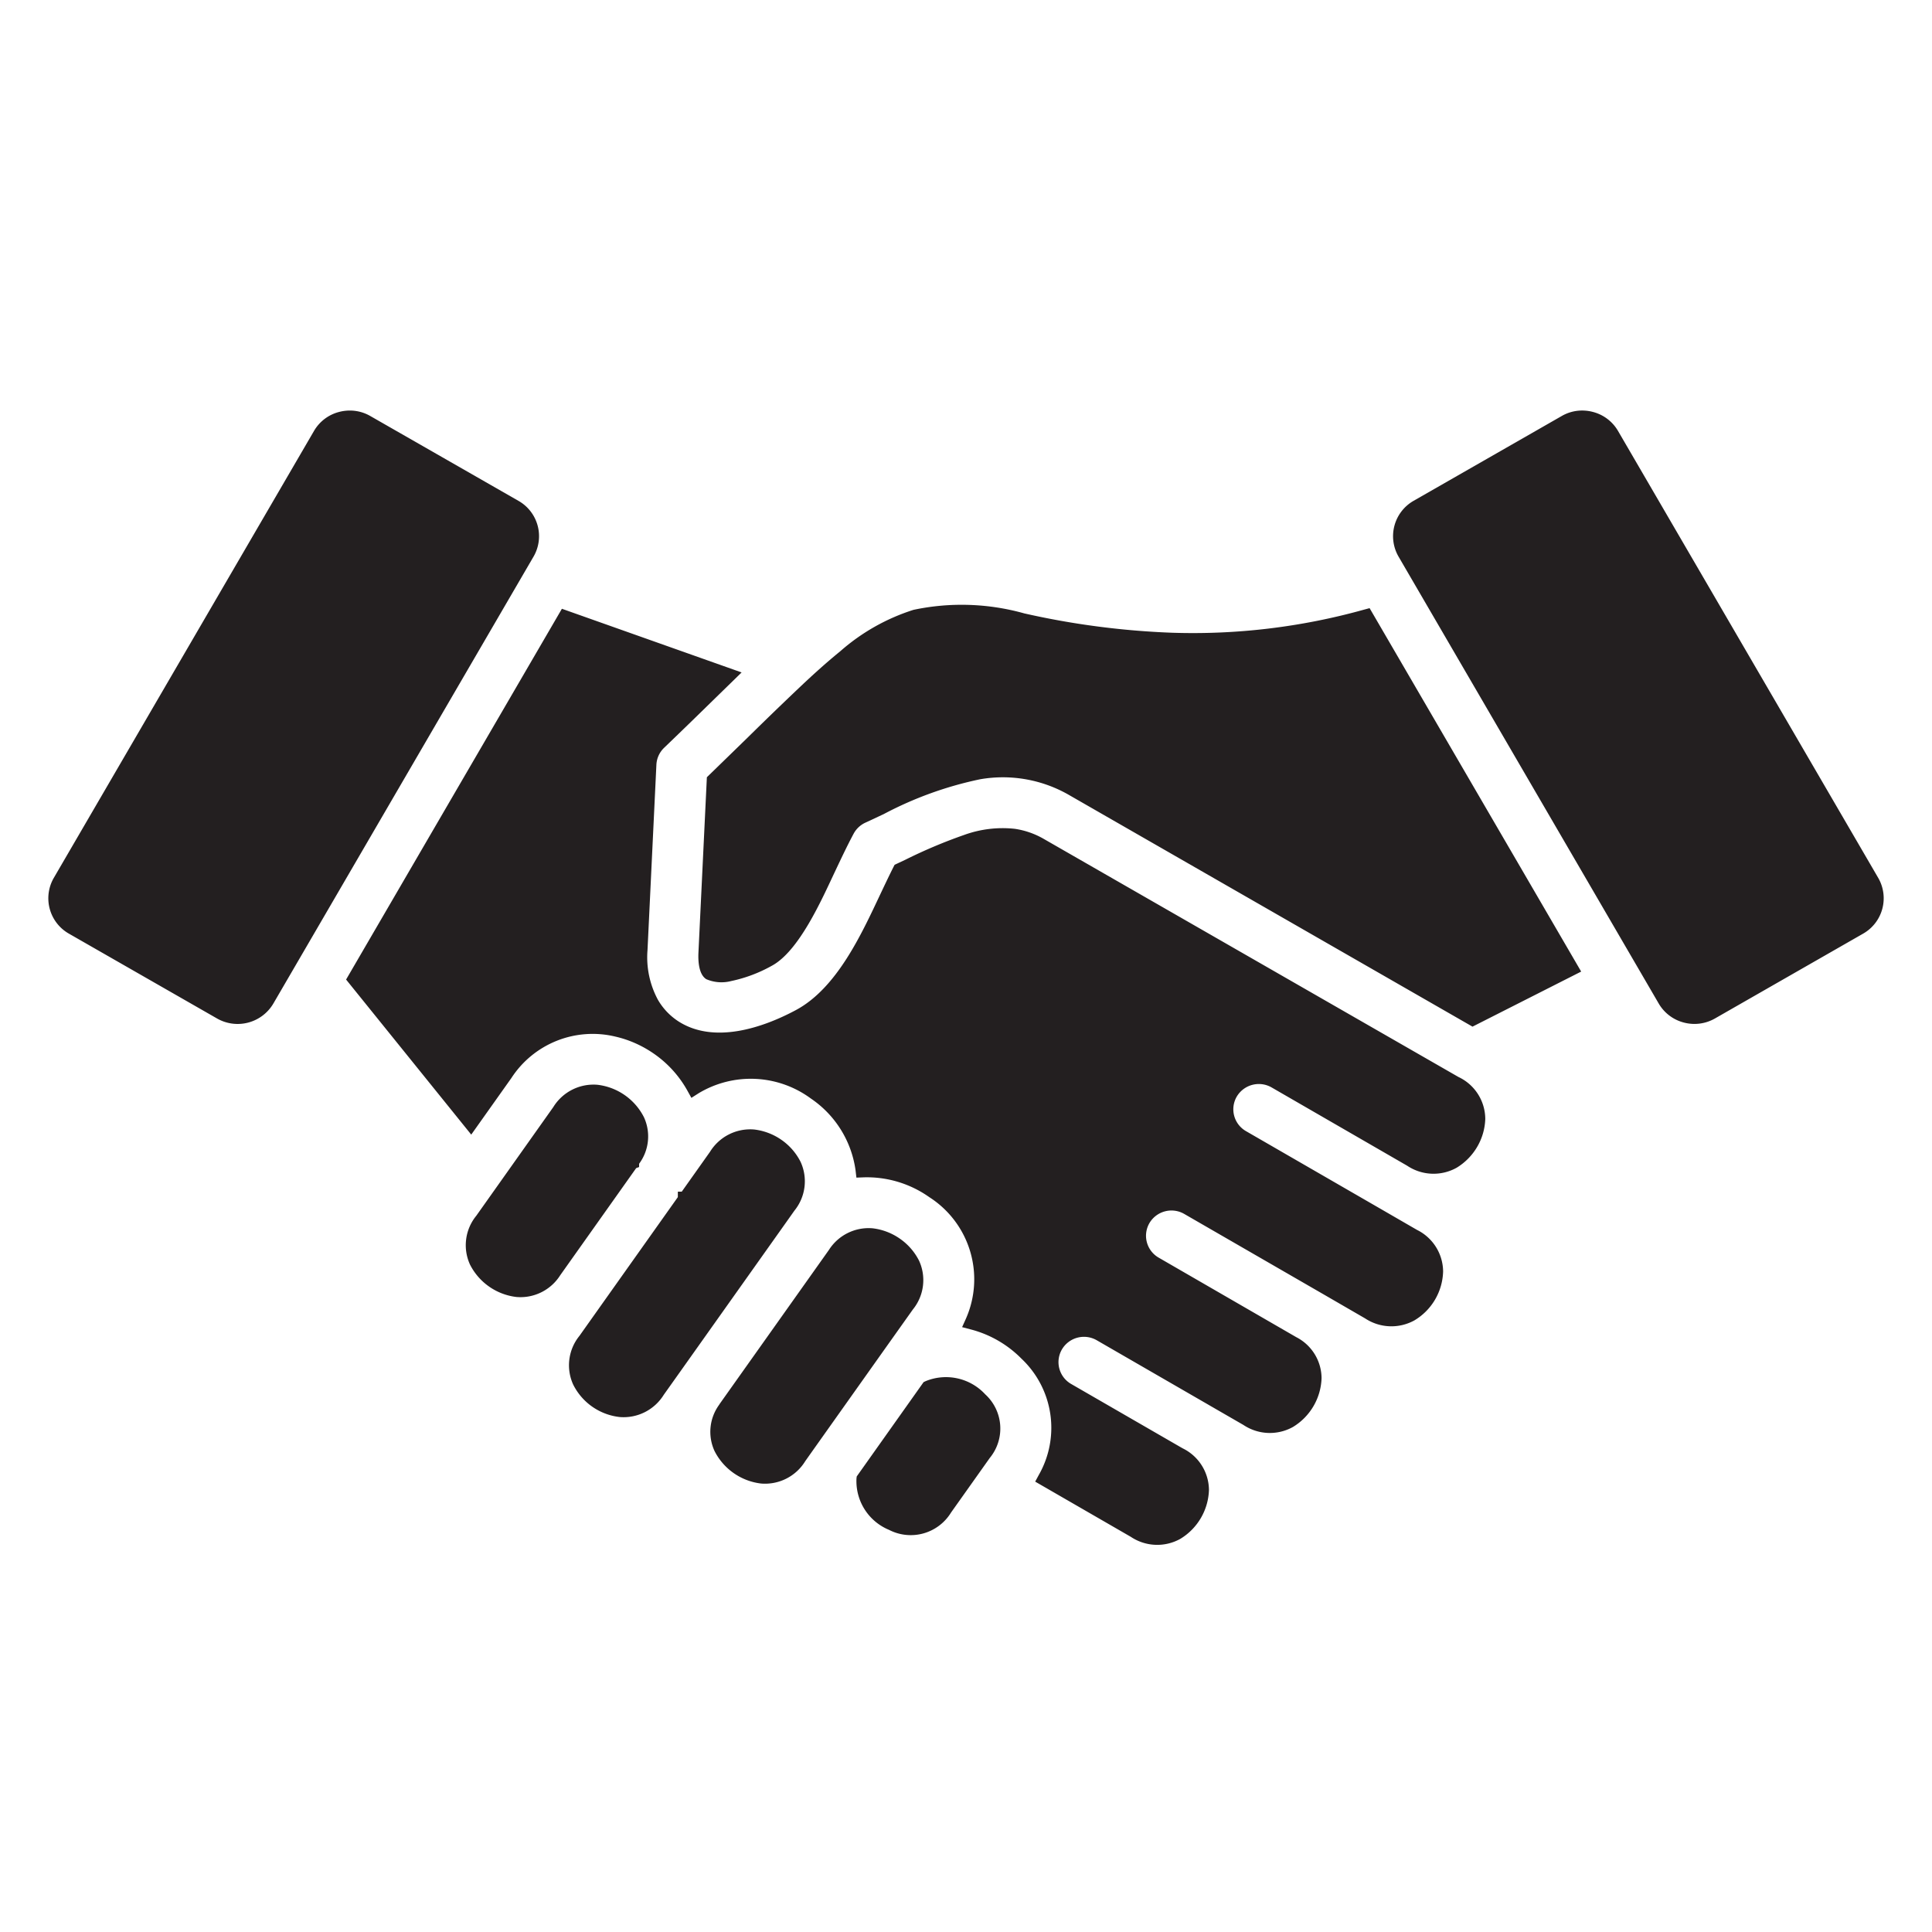 <svg xmlns="http://www.w3.org/2000/svg" xmlns:xlink="http://www.w3.org/1999/xlink" width="80" height="80" viewBox="0 0 80 80">
  <defs>
    <clipPath id="clip-path">
      <rect id="Rectangle_4" data-name="Rectangle 4" width="80" height="80" transform="translate(2215 2646)" fill="#fff" stroke="#707070" stroke-width="1"/>
    </clipPath>
  </defs>
  <g id="Mask_Group_2" data-name="Mask Group 2" transform="translate(-2215 -2646)" clip-path="url(#clip-path)">
    <path id="Strategic_partner_default_" data-name="Strategic partner ( default )" d="M448.637,2225.853l-2.954,4.164h0l-.343.485a1.952,1.952,0,0,1-1.827.926,2.486,2.486,0,0,1-1.928-1.345,1.9,1.9,0,0,1,.2-1.929v-.006l4.533-6.389,0,0a1.949,1.949,0,0,1,1.81-.9,2.477,2.477,0,0,1,1.134.432,2.452,2.452,0,0,1,.793.913,1.927,1.927,0,0,1-.26,2.019Zm-3.747-5.722a1.927,1.927,0,0,0,.26-2.018,2.451,2.451,0,0,0-.792-.914,2.479,2.479,0,0,0-1.135-.431,1.956,1.956,0,0,0-1.827.925l-1.169,1.649h-.162v.226l-3.13,4.413-.945,1.333a1.927,1.927,0,0,0-.261,2.011,2.454,2.454,0,0,0,1.935,1.35,1.957,1.957,0,0,0,1.819-.923l.634-.892,4.459-6.285Zm-11.423-29.393-6.141-3.516a1.693,1.693,0,0,0-.842-.224,1.738,1.738,0,0,0-.447.058,1.687,1.687,0,0,0-1.036.783l-10.777,18.512a1.685,1.685,0,0,0,.624,2.306l6.141,3.517a1.717,1.717,0,0,0,2.325-.618l10.777-18.512a1.683,1.683,0,0,0-.624-2.306Zm4.994,27.584v-.135a1.9,1.9,0,0,0,.2-1.928,2.483,2.483,0,0,0-1.927-1.343,1.957,1.957,0,0,0-1.827.925l-3.189,4.5a1.926,1.926,0,0,0-.26,2.019,2.482,2.482,0,0,0,1.926,1.344,1.948,1.948,0,0,0,1.81-.9l0,0,3.146-4.437Zm51.31-11.971-10.777-18.512a1.691,1.691,0,0,0-1.035-.783,1.741,1.741,0,0,0-.447-.059,1.688,1.688,0,0,0-.842.224l-6.141,3.516a1.687,1.687,0,0,0-.623,2.306l10.776,18.511a1.693,1.693,0,0,0,1.034.784,1.711,1.711,0,0,0,1.29-.165l6.141-3.516a1.685,1.685,0,0,0,.624-2.306Zm-39.453,20.841-.077.037-2.769,3.906-.01.084a2.184,2.184,0,0,0,1.347,2.127,1.957,1.957,0,0,0,2.57-.719l1.6-2.255a1.918,1.918,0,0,0-.187-2.639,2.213,2.213,0,0,0-2.475-.541Zm18.143-31.945a26.348,26.348,0,0,1-7.937.951,33.265,33.265,0,0,1-6.112-.8,9.607,9.607,0,0,0-4.588-.148,8.458,8.458,0,0,0-3.038,1.719c-.594.483-1.163,1-1.72,1.529-.7.664-1.4,1.341-2.087,2.018q-.808.788-1.618,1.574l-.094.092-.349,7.262c-.016.33.006.9.325,1.1a1.6,1.6,0,0,0,1.031.077,5.942,5.942,0,0,0,1.679-.631c1.13-.605,2.066-2.734,2.6-3.862.255-.539.509-1.081.79-1.607a1.051,1.051,0,0,1,.491-.46c.253-.115.5-.234.756-.353a15.108,15.108,0,0,1,3.991-1.442,5.486,5.486,0,0,1,3.712.668l16.677,9.575,4.5-2.28-8.761-15.049ZM472.4,2214.6l-17.17-9.857a3.389,3.389,0,0,0-1.216-.426,4.679,4.679,0,0,0-2.094.254,20.983,20.983,0,0,0-2.43,1.025l-.344.162-.105.049-.052.1c-.183.365-.357.733-.531,1.1-.791,1.676-1.806,3.907-3.506,4.817-1.386.742-3.371,1.4-4.835.484a2.636,2.636,0,0,1-.877-.911,3.709,3.709,0,0,1-.431-2.059l.368-7.675a1.042,1.042,0,0,1,.319-.7q1.005-.965,2-1.941l.831-.81.378-.37-7.441-2.636-8.936,15.353,5.182,6.421,1.663-2.344a4.013,4.013,0,0,1,4.3-1.716,4.513,4.513,0,0,1,.791.259,4.659,4.659,0,0,1,.816.455,4.543,4.543,0,0,1,1.374,1.514l.172.31.3-.191a4.192,4.192,0,0,1,4.648.219,4.3,4.3,0,0,1,1.85,2.975l.035.3.309-.012a4.475,4.475,0,0,1,2.71.821,4.038,4.038,0,0,1,1.518,5.027l-.16.355.379.1a4.562,4.562,0,0,1,2.081,1.208,3.934,3.934,0,0,1,.718,4.808l-.152.281,3.96,2.286a1.965,1.965,0,0,0,2.049.084,2.457,2.457,0,0,0,1.186-2.02,1.934,1.934,0,0,0-1.083-1.726l-.078-.044h0l-4.547-2.625a1.043,1.043,0,0,1-.379-1.431,1.059,1.059,0,0,1,1.441-.378l4.617,2.666.02.012,1.436.829a1.968,1.968,0,0,0,2.051.084,2.456,2.456,0,0,0,1.185-2.019,1.921,1.921,0,0,0-1.047-1.7l0,0-5.7-3.294a1.045,1.045,0,0,1-.379-1.432,1.059,1.059,0,0,1,1.441-.376l5.747,3.317h0l1.738,1.006a1.974,1.974,0,0,0,2.043.085,2.435,2.435,0,0,0,1.19-2.029,1.937,1.937,0,0,0-1.082-1.719l-1.468-.849-5.612-3.24a1.043,1.043,0,0,1-.382-1.431,1.062,1.062,0,0,1,1.444-.378l5.612,3.241a1.961,1.961,0,0,0,2.049.083,2.476,2.476,0,0,0,.848-.861,2.441,2.441,0,0,0,.337-1.161,1.93,1.93,0,0,0-1.088-1.725Z" transform="translate(1803.003 476.002)" fill="#231f20"/>
  </g>
</svg>
